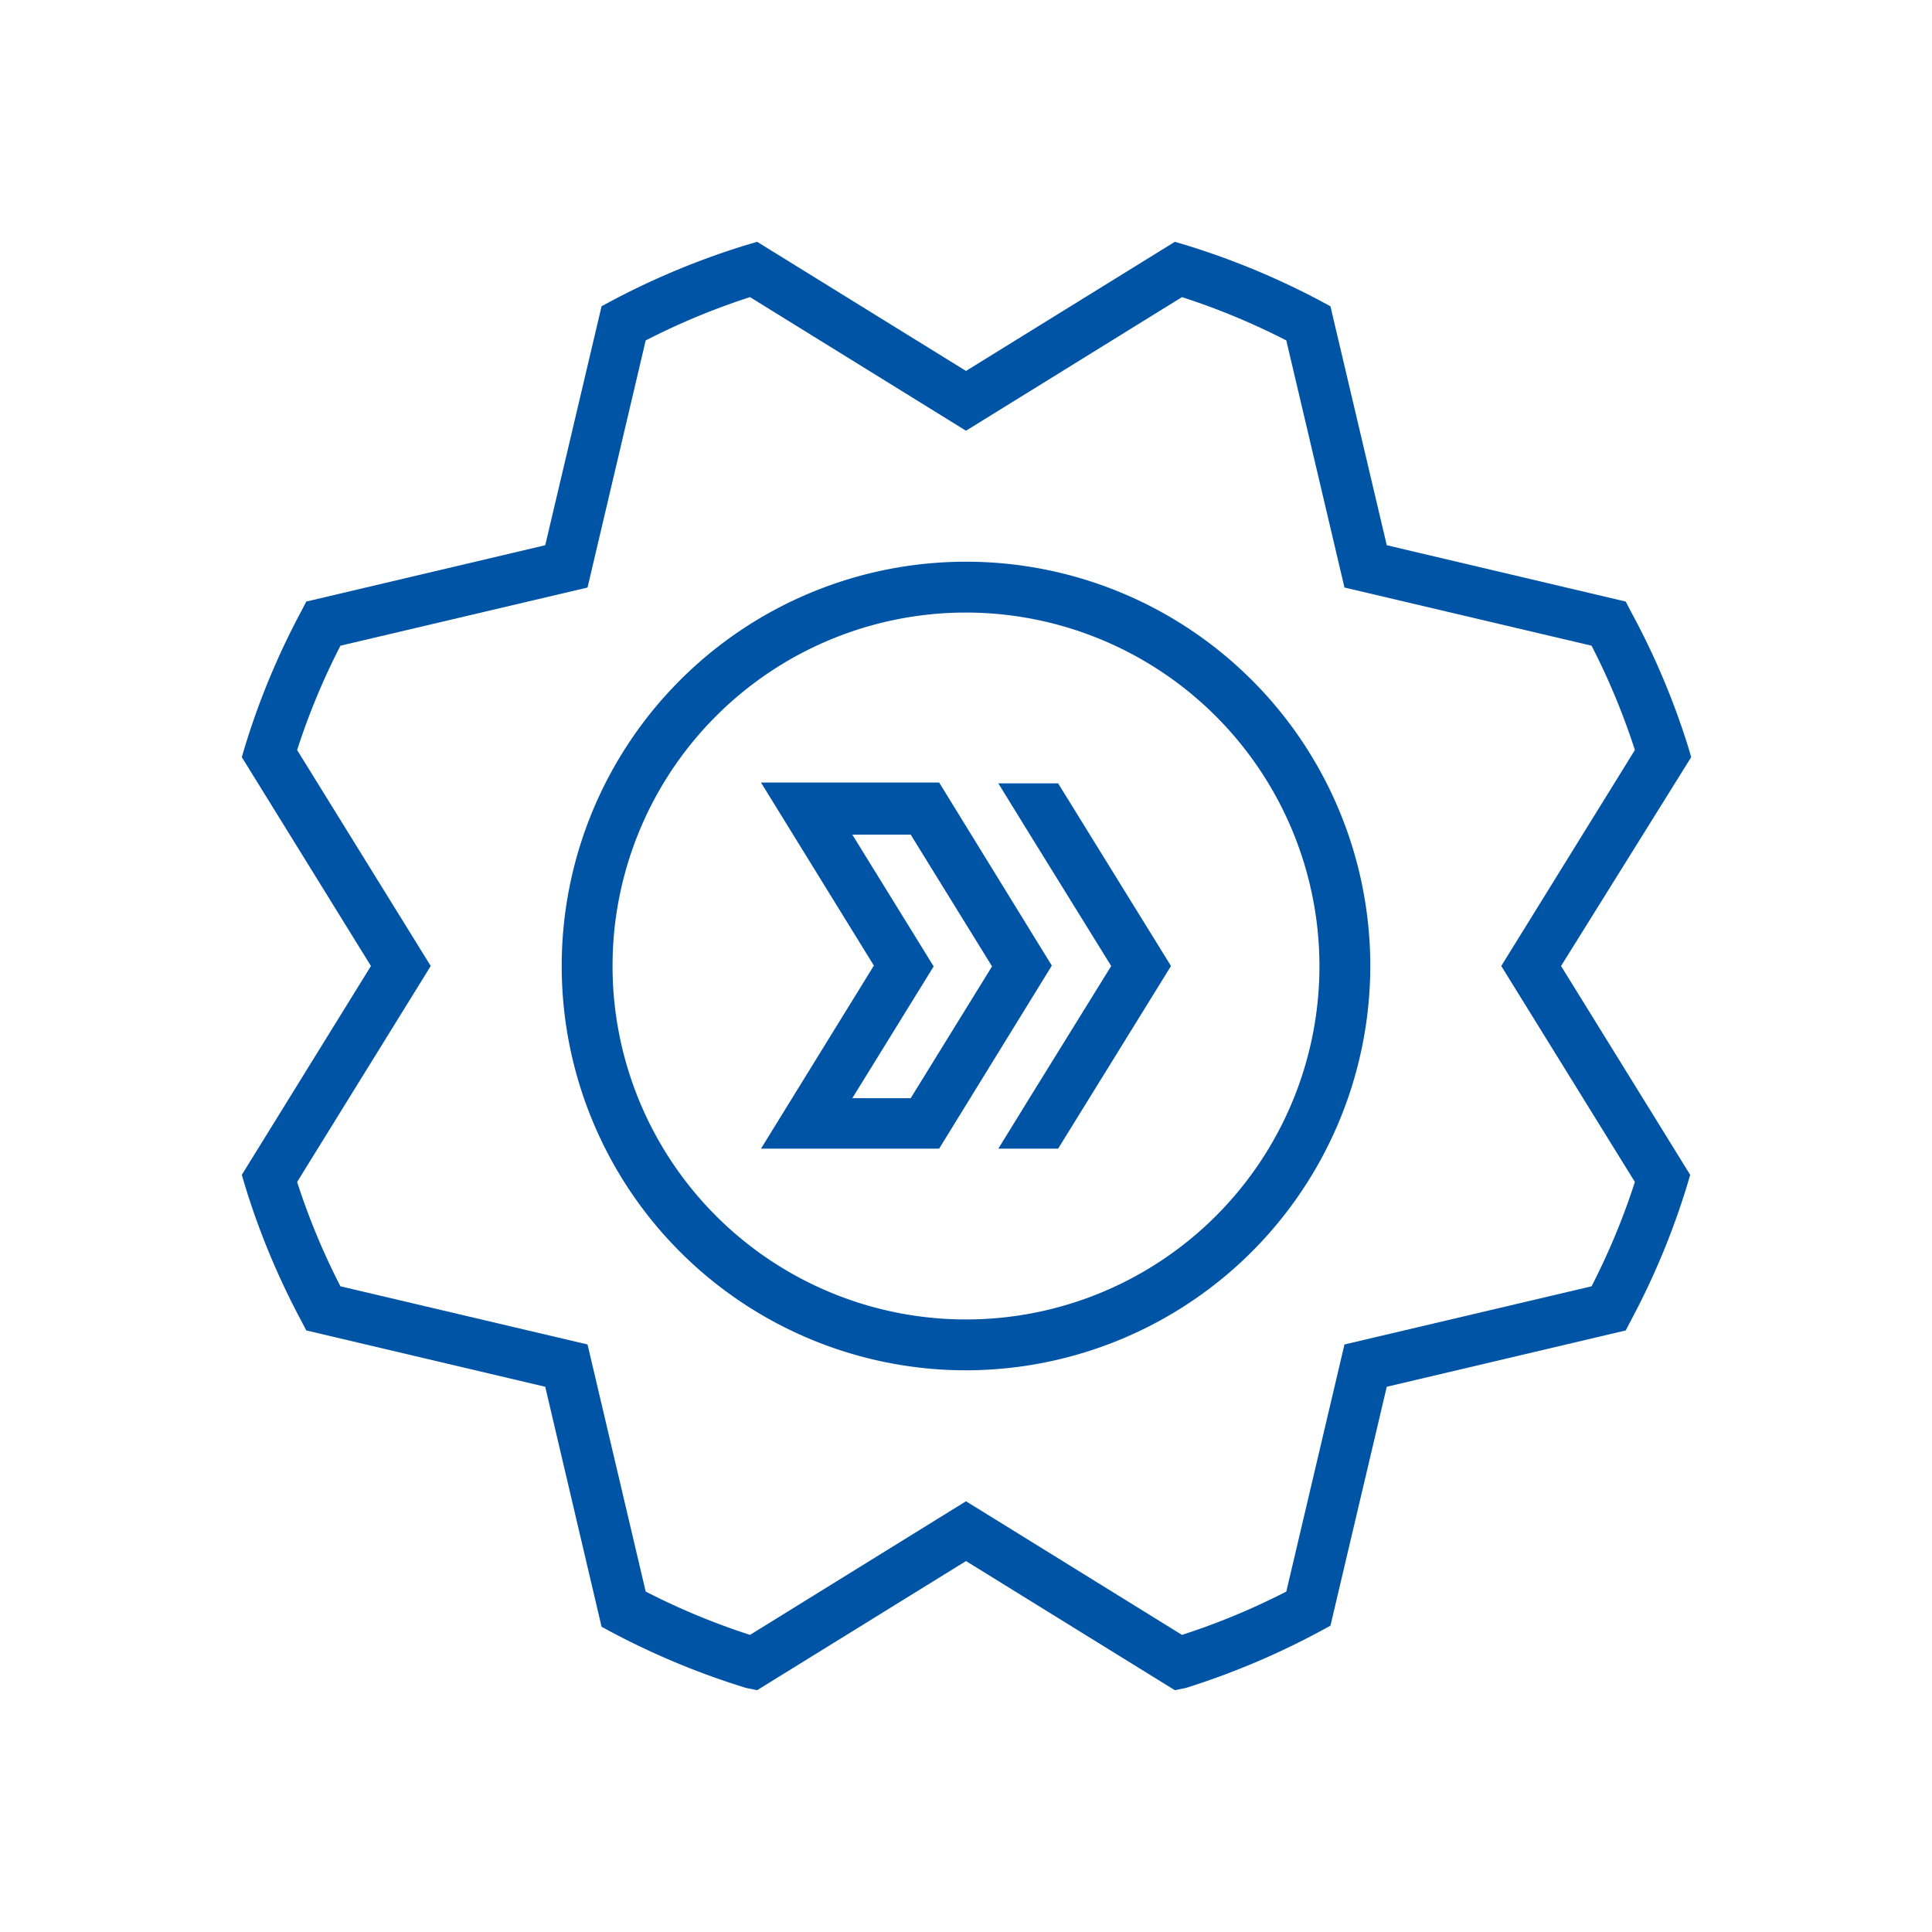 <svg id="Layer_1" data-name="Layer 1" xmlns="http://www.w3.org/2000/svg" viewBox="0 0 95 95"><defs><style>.cls-1{fill:#0054a6;}</style></defs><title>Icon</title><path class="cls-1" d="M57.77,83.11,47.5,76.76,37.23,83.11,36.69,83a37.75,37.75,0,0,1-6.61-2.74l-.5-.27L26.81,68.19,15.06,65.42l-.26-.5a37,37,0,0,1-2.75-6.61l-.16-.54L18.24,47.5,11.89,37.23l.16-.54a37,37,0,0,1,2.75-6.61l.26-.5,11.75-2.77,2.77-11.75.5-.27a37.75,37.75,0,0,1,6.61-2.74l.54-.16L47.5,18.24l10.27-6.35.54.16a37.75,37.75,0,0,1,6.61,2.74l.5.27,2.77,11.75,11.75,2.77.26.5A37,37,0,0,1,83,36.69l.16.54L76.76,47.5l6.35,10.27-.16.54a37,37,0,0,1-2.75,6.61l-.26.5L68.19,68.19,65.42,79.94l-.5.27A37.75,37.75,0,0,1,58.31,83ZM47.5,73.82l10.62,6.57a34.25,34.25,0,0,0,5.13-2.13l2.86-12.15,12.15-2.86a34.25,34.25,0,0,0,2.13-5.13L73.82,47.5l6.57-10.62a34.25,34.25,0,0,0-2.13-5.13L66.11,28.89,63.25,16.74a34.25,34.25,0,0,0-5.13-2.13L47.5,21.18,36.88,14.61a34.25,34.25,0,0,0-5.13,2.13L28.89,28.89,16.74,31.75a34.25,34.25,0,0,0-2.13,5.13L21.18,47.5,14.61,58.12a34.25,34.25,0,0,0,2.13,5.13l12.15,2.86,2.86,12.15a34.25,34.25,0,0,0,5.13,2.13Z"/><path class="cls-1" d="M47.5,67.38A19.88,19.88,0,1,1,67.38,47.5,19.9,19.9,0,0,1,47.5,67.38Zm0-37.26A17.38,17.38,0,1,0,64.88,47.5,17.4,17.4,0,0,0,47.5,30.12Z"/><path class="cls-1" d="M46.18,56.48H37.42l5.55-9-5.55-9h8.76l5.54,9ZM41.91,54h2.87l4-6.48-4-6.48H41.91l4,6.48Z"/><polygon class="cls-1" points="52.03 38.52 49.09 38.52 50.63 41.02 50.63 41.02 54.64 47.5 50.63 53.98 50.63 53.98 49.09 56.48 52.03 56.48 57.58 47.5 52.03 38.52"/></svg>